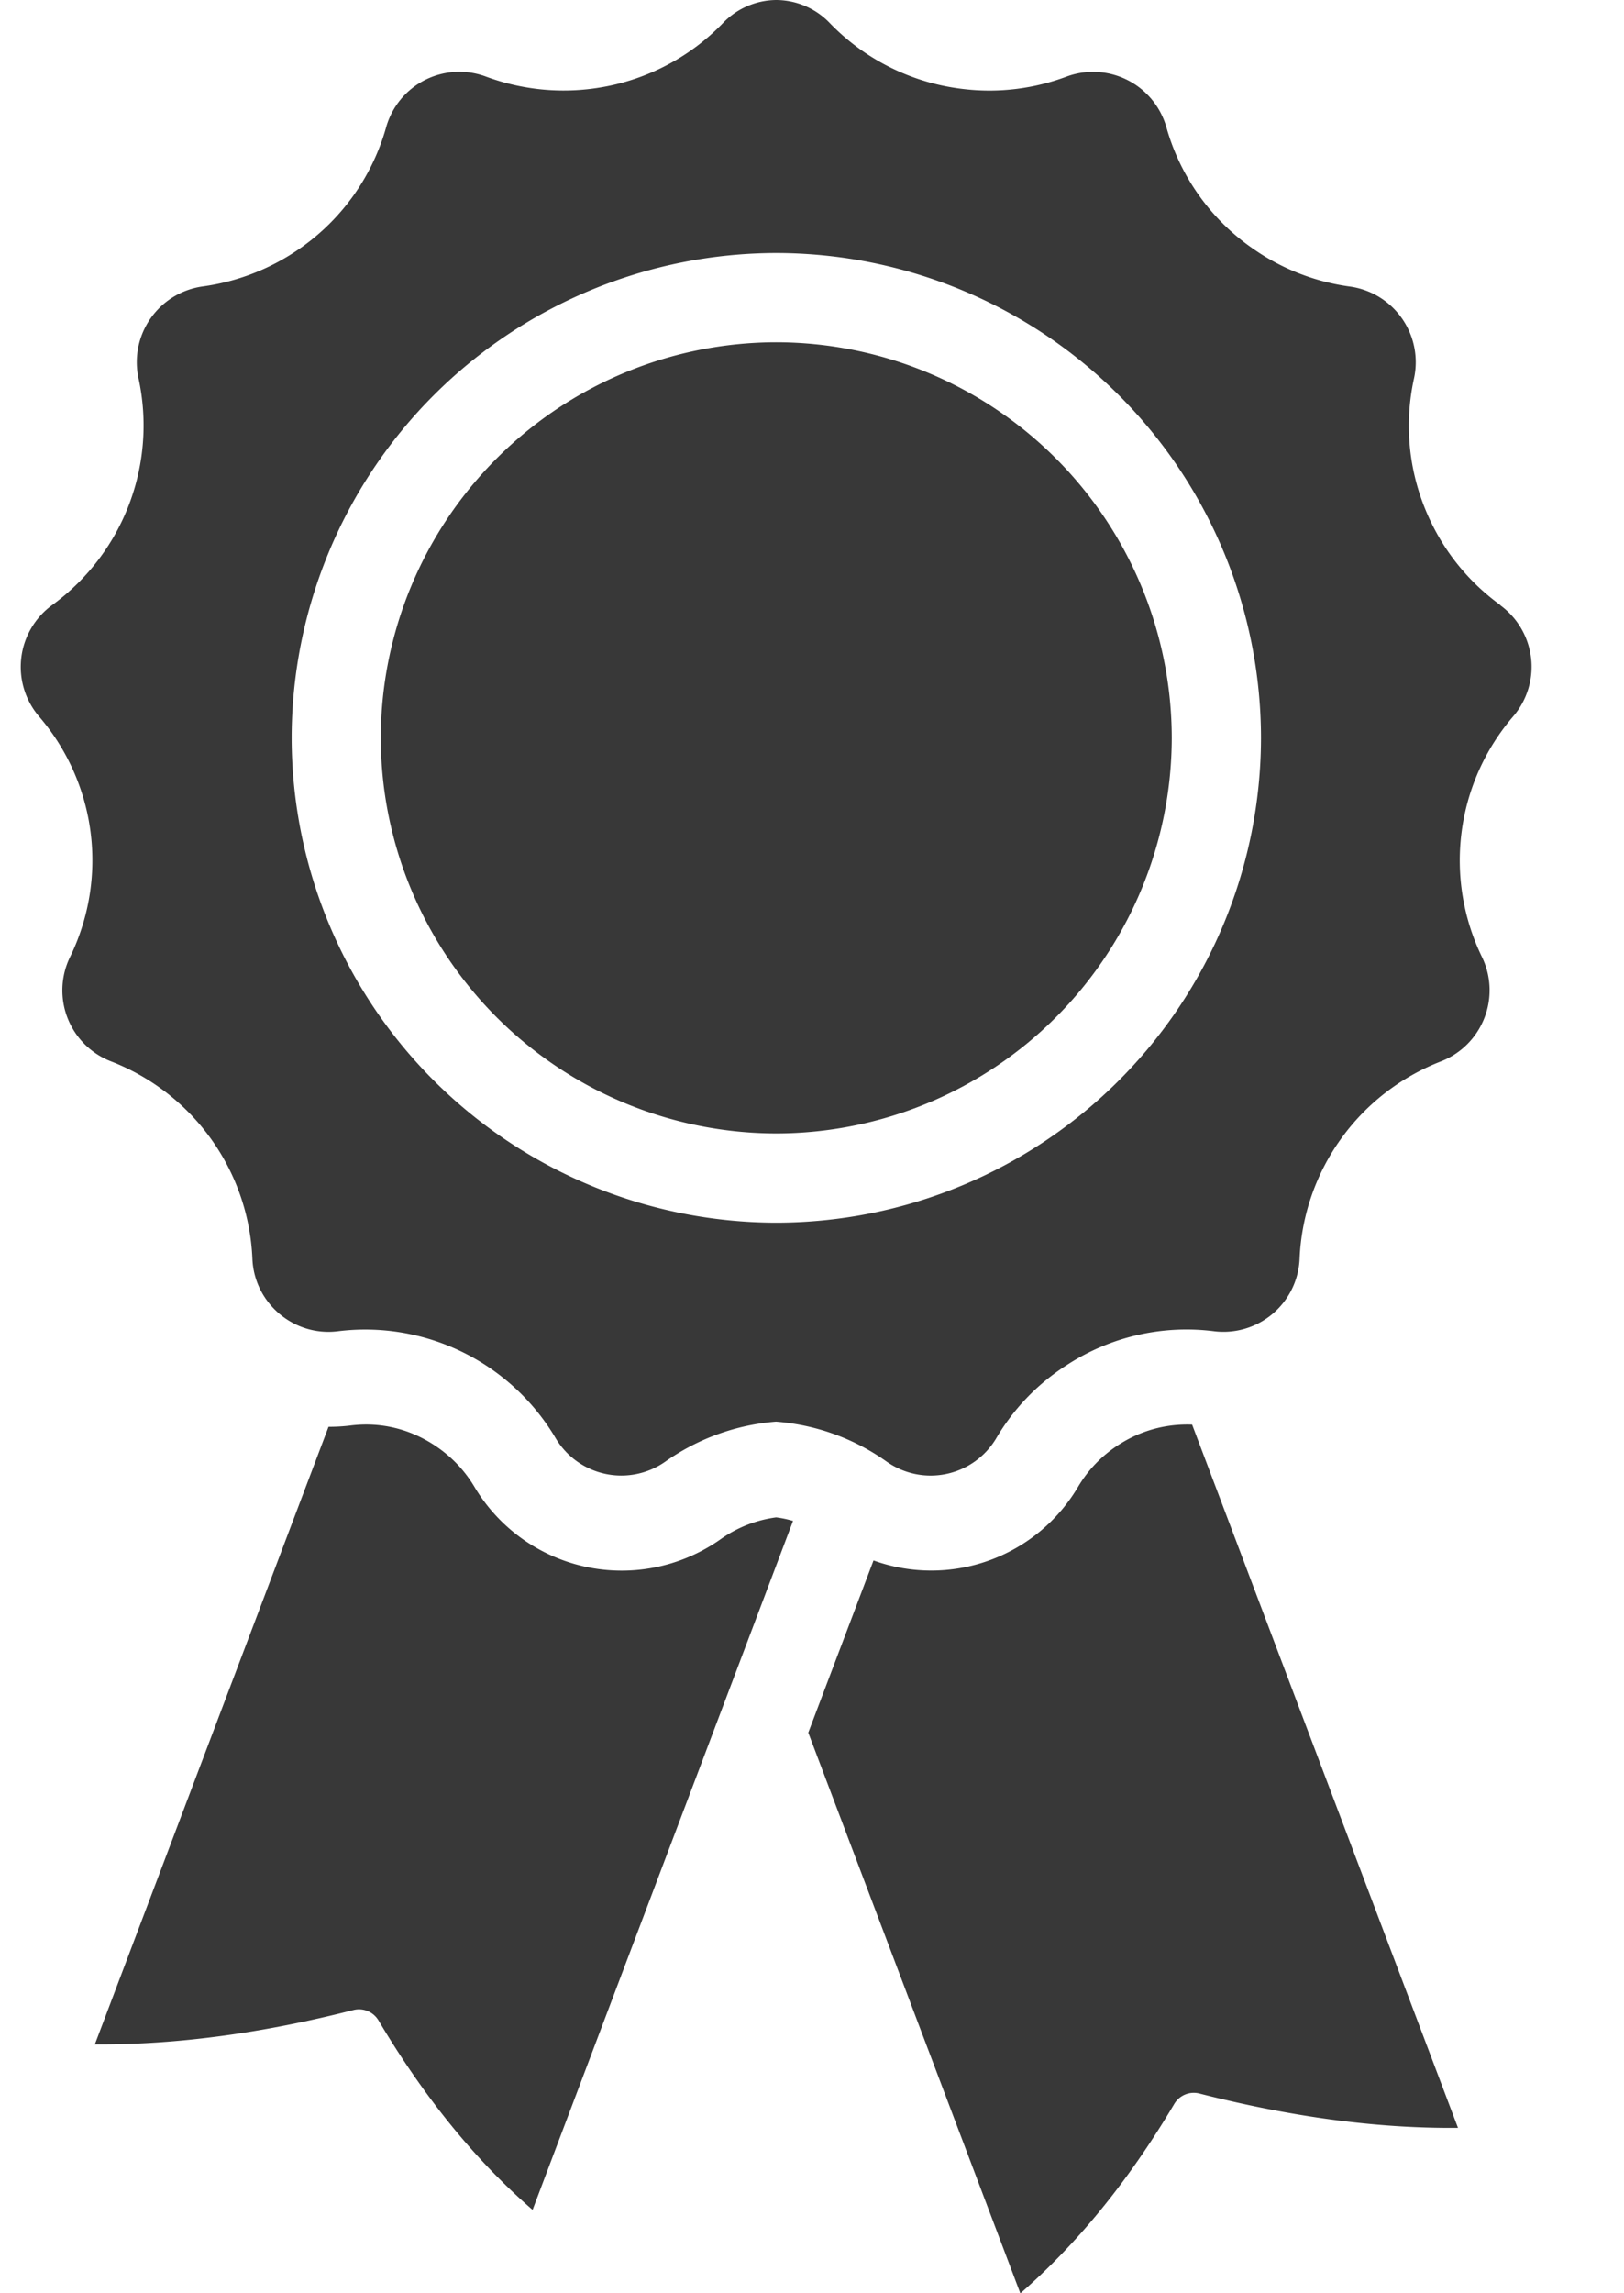 <svg width="17" height="24" fill="none" xmlns="http://www.w3.org/2000/svg"><path d="m8.303 15.913-2.728 7.214c-.584-.506-1.123-1.158-1.613-1.983a.238.238 0 0 0-.26-.109c-.925.236-1.83.366-2.709.36l2.446-6.463c.076 0 .15-.004.225-.013.31-.04.613.03.878.202.177.115.32.263.426.442a1.794 1.794 0 0 0 2.572.548 1.3 1.3 0 0 1 .584-.231c.06.007.118.02.177.037l.002-.004ZM15.26 22.269c-.877.008-1.781-.124-2.708-.36a.237.237 0 0 0-.26.11c-.489.824-1.03 1.476-1.611 1.982l-2.22-5.868.683-1.802a1.785 1.785 0 0 0 2.142-.772c.105-.177.247-.325.426-.44.233-.15.496-.22.767-.21l2.784 7.362-.002-.002ZM8.126 3.582a4.146 4.146 0 0 0-4.14 4.14 4.146 4.146 0 0 0 4.14 4.14 4.146 4.146 0 0 0 4.14-4.14 4.146 4.146 0 0 0-4.14-4.14Z" fill="#383838"/><path d="M8.127 12.796a5.08 5.08 0 0 1-5.074-5.074 5.08 5.08 0 0 1 5.074-5.074A5.08 5.08 0 0 1 13.2 7.722a5.08 5.08 0 0 1-5.074 5.074Zm7.58-6.463a2.305 2.305 0 0 1-.699-.812c-.258-.5-.319-1.05-.206-1.562a.799.799 0 0 0-.671-.96 2.306 2.306 0 0 1-1-.386 2.304 2.304 0 0 1-.922-1.284.798.798 0 0 0-1.045-.527 2.303 2.303 0 0 1-1.06.132 2.308 2.308 0 0 1-1.42-.695A.78.78 0 0 0 8.126 0a.78.78 0 0 0-.557.24 2.308 2.308 0 0 1-1.42.694A2.338 2.338 0 0 1 5.088.802a.796.796 0 0 0-1.045.527 2.304 2.304 0 0 1-.922 1.284 2.33 2.33 0 0 1-1 .385.8.8 0 0 0-.671.961 2.324 2.324 0 0 1-.905 2.374.8.8 0 0 0-.14 1.161 2.308 2.308 0 0 1 .327 2.524.797.797 0 0 0 .428 1.089 2.321 2.321 0 0 1 1.482 2.068c.02.465.436.815.895.757a2.316 2.316 0 0 1 2.28 1.12.8.8 0 0 0 1.148.244 2.323 2.323 0 0 1 1.158-.418c.426.033.823.18 1.158.418a.799.799 0 0 0 1.147-.243c.177-.302.428-.569.744-.77a2.293 2.293 0 0 1 1.537-.351.798.798 0 0 0 .895-.757 2.321 2.321 0 0 1 1.482-2.068.799.799 0 0 0 .428-1.09 2.312 2.312 0 0 1 .329-2.523.797.797 0 0 0-.14-1.161h.004Z" fill="#383838"/></svg>
